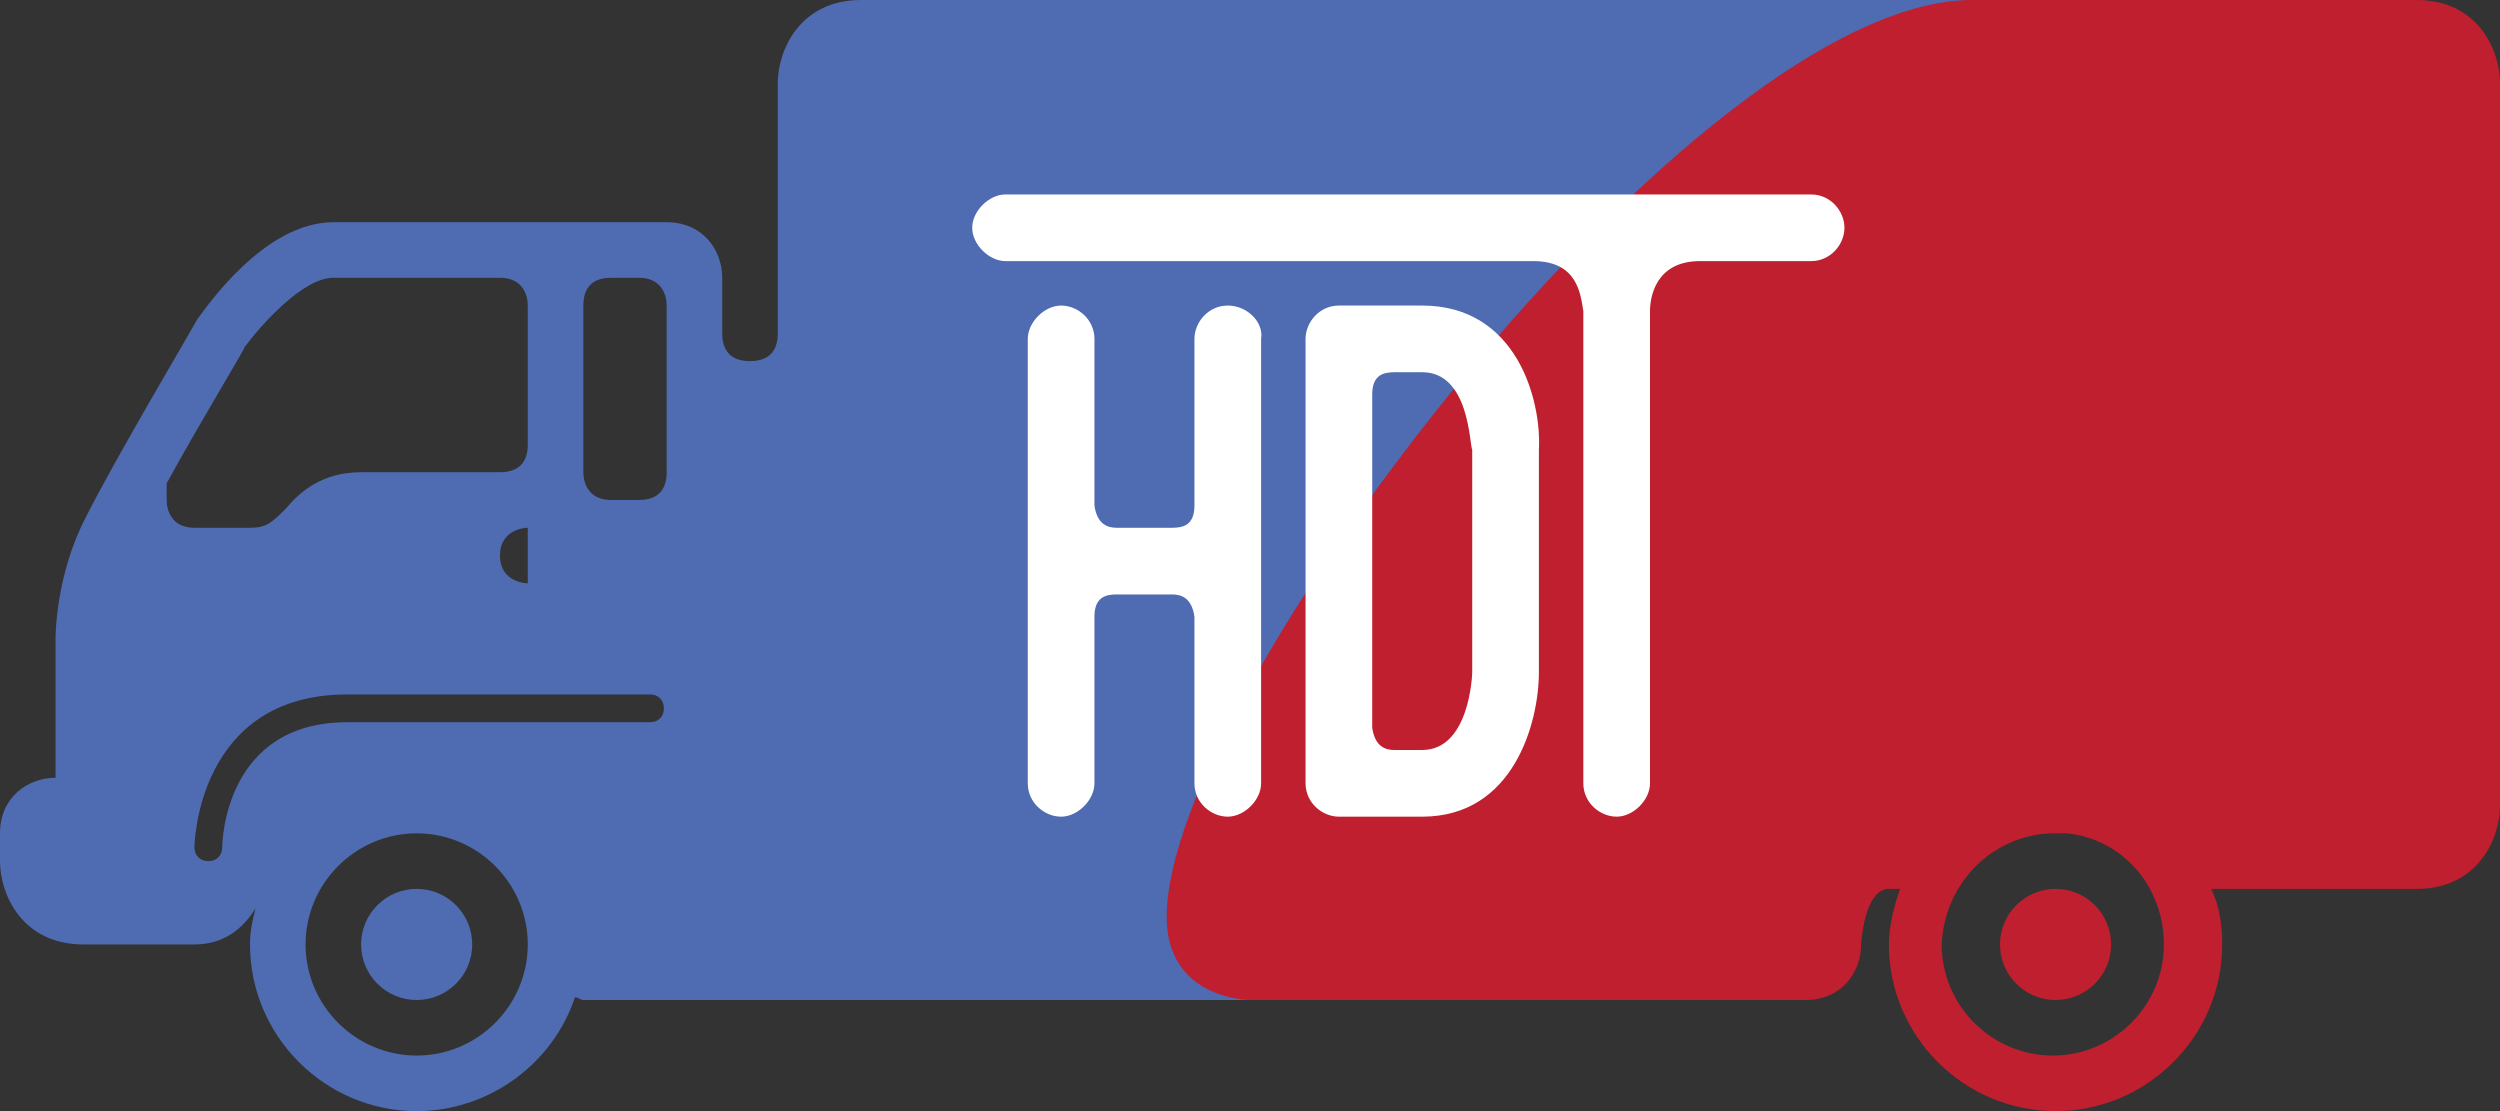 <svg xmlns="http://www.w3.org/2000/svg" xmlns:xlink="http://www.w3.org/1999/xlink" id="Layer_1" x="0px" y="0px" viewBox="0 0 90 40" style="enable-background:new 0 0 90 40;" xml:space="preserve"><rect x="0" y="0" width="90" height="40" fill="#333333" stroke="none"/><style type="text/css">	.st0{fill:#BF1F2E;}	.st1{fill:#4F6BB1;}	.st2{fill:#FFFFFF;}</style><path class="st0" d="M67,34c0,0,0.1-2,1-2h0.4c-0.2,0.6-0.4,1.3-0.4,2c0,3.3,2.7,6,6,6s6-2.7,6-6c0-0.7-0.1-1.4-0.4-2H87 c2.2,0,3-1.8,3-3V3c0-1.2-0.8-3-3-3H59.5c-10,0-22,25-22,33c0,3,3,3,3,3H65C66.3,36,67,35,67,34z M73.8,30c0.2,0,0.4,0,0.6,0 c2,0.2,3.5,1.9,3.5,4c0,2.2-1.8,4-4,4s-4-1.8-4-4C70,31.8,71.7,30.1,73.8,30z"></path><path class="st1" d="M42,33c0-8,19-33,29-33H31c-2.2,0-3,1.8-3,3v9c0,0.5-0.2,1-1,1c-0.8,0-1-0.5-1-1v-1v-1c0-1-0.7-2-2-2H12 c-2.5,0-4.6,3.1-4.9,3.5c-0.1,0.2-3,5.1-4,7.1C2,20.7,2,22.9,2,23v5c-1,0-2,0.7-2,2v1c0,1.2,0.8,3,3,3h4c1,0,1.7-0.5,2.2-1.3 C9.1,33.1,9,33.5,9,34c0,3.3,2.7,6,6,6c2.6,0,4.9-1.7,5.7-4.1c0.1,0,0.2,0.1,0.3,0.1h24C45,36,42,36,42,33z M6,18v-0.6 c1.2-2.2,2.8-4.8,2.8-4.9C9.4,11.7,10.9,10,12,10h6c0.8,0,1,0.6,1,1v5c0,0.5-0.2,1-1,1h-5c-1.4,0-2.2,0.7-2.7,1.3 C9.8,18.8,9.6,19,9,19H7C6.2,19,6,18.4,6,18z M19,19v2c0,0-1,0-1-1S19,19,19,19z M15,38c-2.2,0-4-1.8-4-4s1.8-4,4-4s4,1.8,4,4 S17.2,38,15,38z M23.4,26H12.5C8.1,26,8,30.3,8,30.5C8,30.8,7.8,31,7.5,31C7.2,31,7,30.8,7,30.5c0-0.1,0.1-5.5,5.5-5.5h10.9 c0.3,0,0.5,0.2,0.5,0.5S23.7,26,23.4,26z M24,12v5c0,0.5-0.2,1-1,1h-1c-0.8,0-1-0.6-1-1v-1v-5c0-0.5,0.2-1,1-1h1c0.8,0,1,0.6,1,1V12 z"></path><g>	<path class="st2" d="M65.2,7h-29C35.6,7,35,7.6,35,8.2s0.6,1.2,1.2,1.2h19c1.6,0,1.7,1.2,1.8,1.8v17c0,0.7,0.6,1.2,1.2,1.2  s1.2-0.6,1.2-1.2v-17c0-0.5,0.2-1.8,1.8-1.8h4c0.7,0,1.2-0.6,1.2-1.2S65.9,7,65.2,7z"></path>	<path class="st2" d="M44.2,11c-0.7,0-1.2,0.6-1.2,1.2v6c0,0.7-0.4,0.8-0.8,0.8h-2c-0.3,0-0.7-0.1-0.8-0.8v-6c0-0.7-0.6-1.2-1.2-1.2  S37,11.6,37,12.2v16c0,0.7,0.6,1.2,1.2,1.2s1.2-0.6,1.2-1.2v-6c0-0.7,0.4-0.8,0.8-0.8h2c0.3,0,0.7,0.1,0.8,0.8v6  c0,0.7,0.6,1.2,1.2,1.2s1.2-0.6,1.2-1.2v-16C45.5,11.6,44.9,11,44.2,11z"></path>	<path class="st2" d="M51.2,11h-3c-0.7,0-1.2,0.6-1.2,1.2v16c0,0.7,0.6,1.2,1.2,1.2h3c3.3,0,4.2-3.4,4.2-5.2v-8  C55.5,14.4,54.6,11,51.2,11z M51.2,27h-1c-0.3,0-0.7-0.1-0.8-0.8v-12c0-0.7,0.4-0.8,0.8-0.8h1c1.7,0,1.7,2.6,1.8,2.8l0,8  C53,24.3,52.9,27,51.2,27z"></path></g><circle class="st1" cx="15" cy="34" r="2"></circle><circle class="st0" cx="74" cy="34" r="2"></circle></svg>